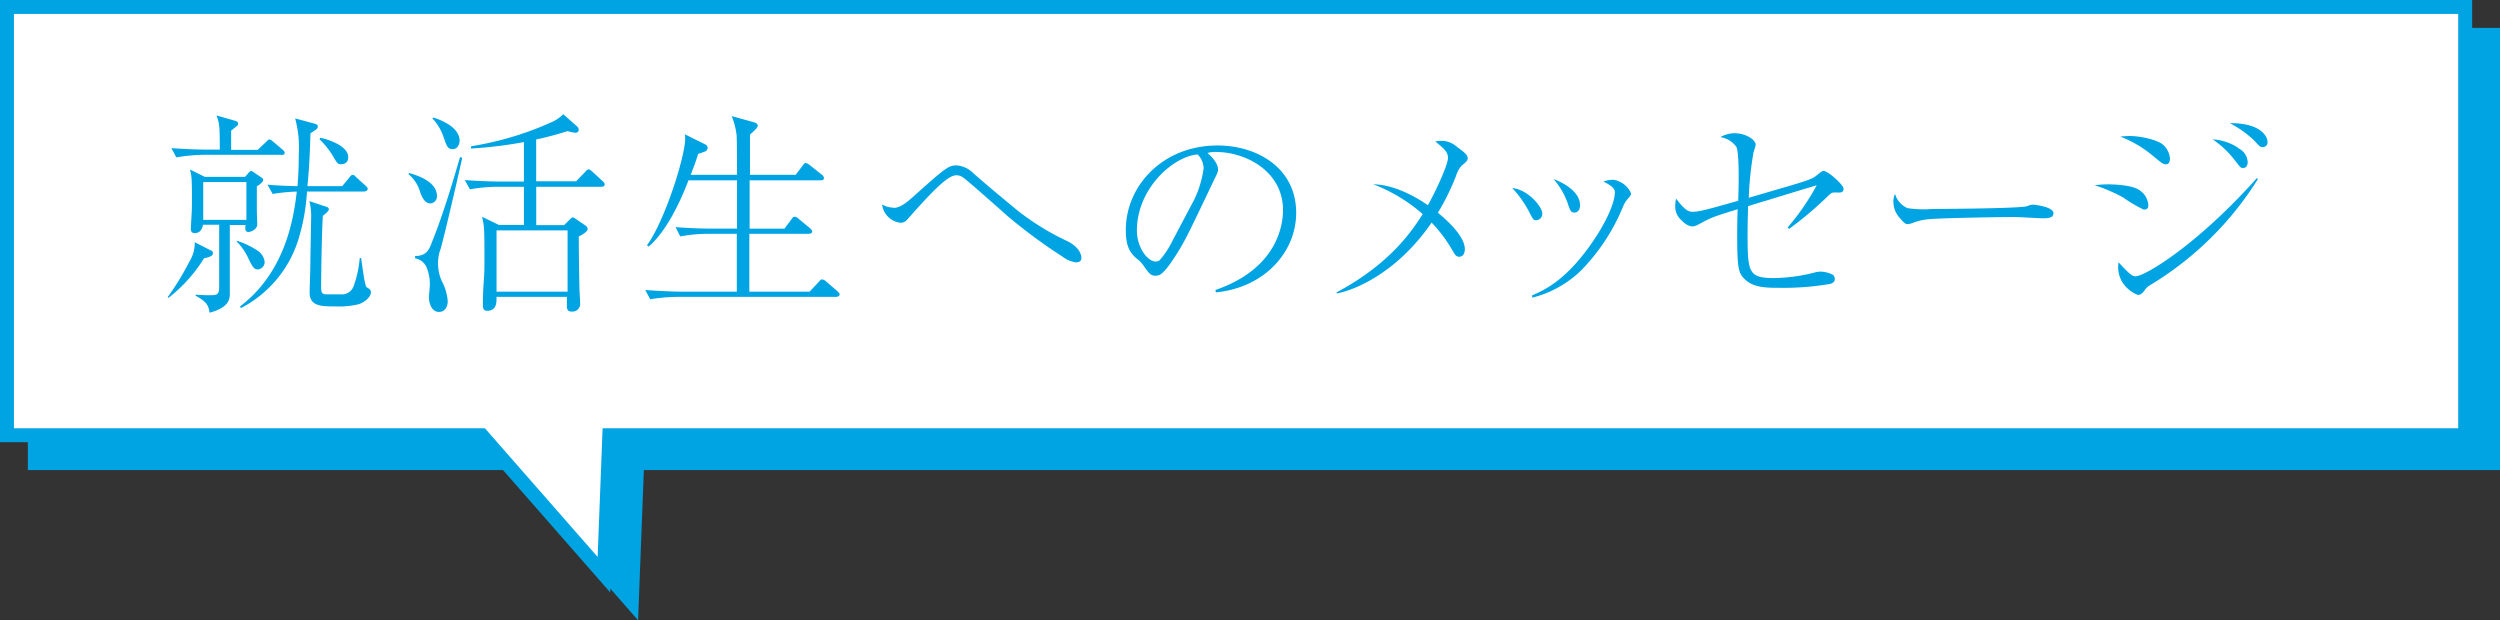 <svg xmlns="http://www.w3.org/2000/svg" xmlns:xlink="http://www.w3.org/1999/xlink" viewBox="0 0 358.98 89.07"><rect x="0" y="0" width="358.98" height="89.07" fill="#333333" stroke="none"/><defs><style>.cls-1,.cls-4{fill:none;}.cls-2{clip-path:url(#clip-path);}.cls-3{fill:#00a4e3;}.cls-4{stroke:#00a4e3;stroke-miterlimit:10;stroke-width:2px;}.cls-5{fill:#fff;}</style><clipPath id="clip-path" transform="translate(0 0)"><rect class="cls-1" width="358.98" height="89.07"/></clipPath></defs><g id="レイヤー_2" data-name="レイヤー 2"><g id="レイヤー_1-2" data-name="レイヤー 1"><g id="アートワーク_2" data-name="アートワーク 2"><g class="cls-2"><polygon class="cls-3" points="357.98 5 5 5 5 66.5 73.18 66.5 90.72 86.52 91.49 66.5 357.98 66.5 357.98 5"/><g class="cls-2"><polygon class="cls-4" points="357.98 5 5 5 5 66.5 73.18 66.5 90.72 86.52 91.49 66.5 357.98 66.5 357.98 5"/></g><polygon class="cls-5" points="353.98 1 1 1 1 62.5 69.18 62.5 86.72 82.52 87.49 62.5 353.98 62.5 353.98 1"/><g class="cls-2"><polygon class="cls-4" points="353.98 1 1 1 1 62.5 69.18 62.5 86.72 82.52 87.49 62.5 353.98 62.5 353.98 1"/><path class="cls-3" d="M29.32,37.05a21.64,21.64,0,0,1-5.14,5.73l-.1-.12a39.34,39.34,0,0,0,3.16-5.18,4.84,4.84,0,0,0,.72-2.7L30.35,36a.31.31,0,0,1,.21.34c0,.25,0,.47-1.24.75M40.39,22.23H29.32a24.36,24.36,0,0,0-4,.37l-.71-1.33c1.7.12,3.44.21,5.15.21h1.8c0-3.62-.07-3.78-.47-4.9l2.73.78c.18.06.37.15.37.4s-.12.28-1,1c0,1.34,0,1.4,0,2.76H37l1.18-1.11c.34-.34.37-.38.5-.38s.24.07.55.31l1.34,1.15c.15.13.31.25.31.47s-.28.31-.5.31m-3.5,4.46c0,2.17,0,3.35,0,3.54s.06,1.92.06,1.95c0,.71-.9,1.09-1.27,1.09-.56,0-.47-.66-.4-1H33c0,3.13,0,6.76,0,9.83,0,.68,0,2-2.91,2.76-.16-1.12-.44-1.55-2-2.45v-.15c.53.06,1.34.09,1.89.09,1.09,0,1.49,0,1.49-1.15V32.27H29.14c-.16,1.18-1,1.21-1.18,1.21a.53.53,0,0,1-.56-.59c0-.28.09-1.55.09-1.8.07-.86.07-1.79.07-2.66s0-2.33-.07-3a9.77,9.77,0,0,0-.21-1.09l2.14,1.06h5.76l.47-.53c.15-.18.25-.31.4-.31a.63.63,0,0,1,.4.19l1,.68c.19.12.35.25.35.4,0,.34-.72.81-.87.9m-1.55-.59h-6.2v5.43h6.2ZM37,38.69c-.56,0-.8-.46-1.48-1.89A8.45,8.45,0,0,0,34,34.69l0-.12A11.92,11.92,0,0,1,37,36,2.28,2.28,0,0,1,38,37.57,1.06,1.06,0,0,1,37,38.69M52.36,27.5H44.08a28.8,28.8,0,0,1-1.27,7,16.63,16.63,0,0,1-8.22,9.74L34.47,44c6.76-5.14,7.75-13.24,8.15-16.49a25.26,25.26,0,0,0-3.47.34l-.74-1.33c1.05.09,2.45.18,4.31.21.12-1.49.18-3,.18-4.49A16,16,0,0,0,42.38,17l2.72.74c.35.1.53.16.53.4,0,.41-.31.5-1.05,1-.1,3.5-.22,5.42-.44,7.59h5l1-1.21c.18-.24.31-.4.49-.4s.22,0,.53.34l1.34,1.21c.18.16.3.28.3.47s-.24.34-.46.34m-.87,16.21a11.56,11.56,0,0,1-3.22.31c-2.11,0-3.79,0-3.79-2,0-.59.1-3.19.1-3.72,0-.78.12-7.07.12-7.16a8.78,8.78,0,0,0-.25-2.24l2.42.81c.16.06.37.12.37.37s-.59.71-.86.93c-.19,3-.25,9.86-.25,10,0,.83,0,1.18.59,1.27.25,0,1.8,0,2.17,0A1.79,1.79,0,0,0,50.81,41a15.24,15.24,0,0,0,.84-3.94h.21c.07.46.5,4,.78,4.18.46.28.62.38.62.75,0,.59-.81,1.39-1.77,1.7M49,23.59c-.52,0-.59-.15-1.21-1.21A11.67,11.67,0,0,0,45.88,20l.12-.22c.59.12,4,1,4,2.79a.91.91,0,0,1-1,1" transform="translate(0 0)"/><path class="cls-3" d="M61.81,29.2c-.4,0-.9-.12-1.43-1.45A5.25,5.25,0,0,0,58.65,25l.09-.16c.74.22,4,1.09,4,3.29a1,1,0,0,1-.93,1.08m1.43,6.61a5.71,5.71,0,0,0-.34,2,6.15,6.15,0,0,0,.77,3,7.5,7.5,0,0,1,.62,2.42c0,.89-.47,1.55-1.24,1.55-1.24,0-1.46-1.58-1.46-2.05,0-.28.13-1.58.13-1.86a6.18,6.18,0,0,0-.5-2.57,2.18,2.18,0,0,0-1.61-1.21v-.34c1.61,0,2-.9,2.38-1.9,1.71-4.27,3-8.65,4.07-12.31l.31.1c-.09.56-2.39,10.57-3.13,13.21M65,21.42c-.71,0-.86-.43-1.3-1.71A7.27,7.27,0,0,0,62.09,17l.12-.13C65.72,18,66,19.62,66,20.18c0,.4-.22,1.24-1,1.24m21.37,5.4H77v5.51h4l.75-.74c.28-.28.37-.37.49-.37s.31.12.62.34l1.18.81a.62.62,0,0,1,.34.52c0,.4-.84.84-1.27,1.06,0,2.76.06,5.76.09,7.28,0,.34.1,1.93.1,2.23a1.11,1.11,0,0,1-1.18,1.28c-.65,0-.72-.38-.72-.78,0-.09,0-1.18,0-1.33H71.3c0,.9,0,2-1.4,2-.4,0-.56-.34-.56-.68v-.06c0-3.19.22-3.53.22-6,0-5.18,0-5.28-.34-6.76l2.42,1.17h3.59V26.82H71.48a22.22,22.22,0,0,0-4,.37l-.74-1.34c2.33.19,4.59.22,5.18.22h3.31V20.4a61.22,61.22,0,0,1-7.59.93V21a45.17,45.17,0,0,0,11.87-3.6,5.71,5.71,0,0,0,1.37-1l2,1.77a.64.64,0,0,1,.22.46c0,.37-.31.43-.5.43a4.79,4.79,0,0,1-1.08-.24c-.78.24-2.11.68-4.53,1.21v6h5.74L84,24.71c.31-.34.34-.38.49-.38s.19,0,.56.31L86.52,26a.67.67,0,0,1,.31.46c0,.31-.25.35-.46.35M81.5,33.08H71.3v8.8H81.5Z" transform="translate(0 0)"/><path class="cls-3" d="M120,42.63H97.37a25.42,25.42,0,0,0-4,.34l-.72-1.33c2.33.18,4.56.24,5.15.24h8V33.57h-4.12a22.1,22.1,0,0,0-4,.38L97,32.61c2.32.19,4.58.22,5.14.22h3.69c0-2.08,0-2.57,0-6.94H98.86c-2,5.24-4.1,8.15-5.71,9.51l-.25-.18c2.55-3.47,5.49-12.75,5.49-15.35a2.89,2.89,0,0,0-.06-.59l3,1.49a.52.52,0,0,1,.28.46.59.59,0,0,1-.49.56,8.29,8.29,0,0,1-.87.31c-.31,1-.59,1.8-1.08,3h6.66c0-.9,0-4.9-.06-5.7a10.4,10.4,0,0,0-.71-2.73l3.25.9c.19.06.5.21.5.46a.84.84,0,0,1-.28.5c-.13.15-.71.68-.84.8,0,.9,0,5,0,5.77h6.57l1-1.33c.15-.22.27-.37.43-.37a1.29,1.29,0,0,1,.59.31L118,25.08a.67.67,0,0,1,.31.5c0,.27-.28.31-.47.31h-10.2c0,2.23,0,4.8,0,6.94h5l1-1.33c.25-.37.31-.37.47-.37s.25,0,.59.31l1.61,1.33c.15.15.31.28.31.5s-.28.3-.5.3H107.6c0,1.34,0,7.14,0,8.31h8.65l1.33-1.42c.28-.31.31-.34.47-.34a1.1,1.1,0,0,1,.59.31l1.61,1.39c.15.16.31.25.31.47s-.28.34-.5.34" transform="translate(0 0)"/><path class="cls-3" d="M128.34,29.85c1,0,2.1-1,2.79-1.61,4.59-4.09,5.05-4.49,6.23-4.49a3.76,3.76,0,0,1,2.39,1.11c2,1.77,4.12,3.51,6.2,5.24a36.76,36.76,0,0,0,7.25,4.5c2.08,1,2.08,2.32,2.08,2.42,0,.65-.59.65-.81.65a4.08,4.08,0,0,1-1.89-.81A75.78,75.78,0,0,1,144.65,31c-1.12-1-6-5.33-6.45-5.58a1.62,1.62,0,0,0-.9-.25c-1.09,0-3,1.89-5.62,4.78-.28.28-1.36,1.58-1.64,1.8a1.24,1.24,0,0,1-.71.24,3,3,0,0,1-2.67-2.63,3.46,3.46,0,0,0,1.68.46" transform="translate(0 0)"/><path class="cls-3" d="M174.53,41.64c9.27-3.2,9.7-9.86,9.7-11.48,0-5.42-5.14-8.34-9.7-8.34a3.19,3.19,0,0,0-1.15.16c1.52,1.27,1.52,2.2,1.52,2.36,0,.37-.09.49-.74,1.85-3.79,7.94-4.13,8.72-5.9,11.35-.15.22-1.14,1.68-1.76,1.93a1.42,1.42,0,0,1-.59.12c-.71,0-.93-.34-1.8-1.58a4.11,4.11,0,0,0-.84-.84c-1.21-1-1.61-2.08-1.61-4.18,0-6.24,5.24-12.1,13.18-12.1,5.67,0,11.28,3.23,11.28,9.65,0,5.67-4.55,10.76-11.53,11.44ZM171,29.57a14.92,14.92,0,0,0,1.83-5.39,2.9,2.9,0,0,0-.86-2c-3.48.27-8.72,4.86-8.72,10.94,0,2.36,1.49,4.43,2.7,4.43a.8.8,0,0,0,.59-.21,12.43,12.43,0,0,0,1.8-2.73Z" transform="translate(0 0)"/><path class="cls-3" d="M191.89,42c7.75-4.13,10.88-8.87,12.4-11.26a23.66,23.66,0,0,0-7.1-4.28c3.25.06,6.45,2.05,7.84,3,.93-1.58,2.89-5.74,2.89-6.79,0-.9-.66-1.4-1.83-2.36a7.82,7.82,0,0,1,1-.09,3.34,3.34,0,0,1,2.11.87c1.24.87,1.55,1.24,1.55,1.61s-.16.5-.87,1.09a4,4,0,0,0-.81,1.48,34.16,34.16,0,0,1-2.6,5.28c.87.71,3.87,3.22,3.87,5.24,0,.09,0,1.08-.83,1.08-.44,0-.62-.34-1-1a20.63,20.63,0,0,0-2.94-3.91C200.88,38.81,195,41.54,192,42.13Z" transform="translate(0 0)"/><path class="cls-3" d="M221.46,30.63a.93.93,0,0,1-.9,1c-.37,0-.43-.12-1.08-1.39A16.11,16.11,0,0,0,217.15,27c2.27.22,4.31,2.7,4.31,3.66M220,42.41c1.8-.77,5.31-2.32,9.4-8.77,2.23-3.57,2.48-5.43,2.48-6s-.4-.93-1.64-1.58a4.75,4.75,0,0,1,1.42-.25,3.36,3.36,0,0,1,2.54,1.93c0,.27-.06.37-.62,1a4.27,4.27,0,0,0-.55,1,28.89,28.89,0,0,1-5.9,9,15.51,15.51,0,0,1-7.1,4Zm6.89-13c0,1-.59,1.11-.81,1.11-.53,0-.62-.28-1-1.42a10.56,10.56,0,0,0-2-3.38c1.8.65,3.79,2,3.79,3.69" transform="translate(0 0)"/><path class="cls-3" d="M256.68,32.68a34.75,34.75,0,0,0,4.19-6.08c-.72.22-1.37.4-7.23,2.2-.43.12-2.26.68-2.64.81,0,.9-.06,2.32-.06,3.84,0,5.71.1,6.48,3.88,6.48a25.13,25.13,0,0,0,5.64-.77,4,4,0,0,1,.93-.16,4.27,4.27,0,0,1,1.83.47,1,1,0,0,1,.25.59c0,.43-.37.62-.68.71a39.43,39.43,0,0,1-7.13.56c-1.9,0-3.85,0-5.06-1.18-.93-.84-1.15-1.49-1.15-6.11,0-1.36,0-2.48.07-4-3.72,1.15-3.76,1.18-5.71,2.23a1.84,1.84,0,0,1-.87.25,2.48,2.48,0,0,1-1.39-.8,2.6,2.6,0,0,1-1-2.05,5.19,5.19,0,0,1,.12-1.15c1.36,1.8,1.86,1.89,2.39,1.89.93,0,2.26-.37,6.54-1.58,0-.53.06-1.7.06-3.28,0-.93,0-3.88-.34-4.47a3.47,3.47,0,0,0-2.3-1.39,4.26,4.26,0,0,1,2.08-.56c1.46,0,3,.87,3,1.67,0,.09-.19.71-.31,1.09a46,46,0,0,0-.68,6.51c.87-.25,4.65-1.37,5.42-1.58,3.75-1.12,3.82-1.18,4.68-1.93.31-.24.47-.34.66-.34.62,0,2.85,2,2.85,2.55s-.4.55-.81.55a4.72,4.72,0,0,0-.65,0c-.22,0-.43.16-.87.59a51.94,51.94,0,0,1-5.48,4.62Z" transform="translate(0 0)"/><path class="cls-3" d="M273.91,29.89a15.47,15.47,0,0,0,3.48.12c.55,0,10.82-.06,13-.31a2.34,2.34,0,0,0,1-.22,1.87,1.87,0,0,1,.59-.09c.15,0,2.88.31,2.88,1.21,0,.74-.8.74-1.64.74-.47,0-3.38-.18-4-.18-1.86,0-10.64.15-12.16.31a8.74,8.74,0,0,0-2.14.43,2.76,2.76,0,0,1-1,.28c-.21,0-.4,0-1.14-.9a3.4,3.4,0,0,1-.9-2.23,2.41,2.41,0,0,1,.24-1.21,3.09,3.09,0,0,0,1.8,2.05" transform="translate(0 0)"/><path class="cls-3" d="M302.56,26.47c1.52,0,3.69.19,4.56.78a2.79,2.79,0,0,1,1.36,2.2c0,.44-.16.65-.65.65a19.48,19.48,0,0,1-3-1.77,23.61,23.61,0,0,0-4.06-1.73,15.71,15.71,0,0,1,1.83-.13m21.61-.74a46.62,46.62,0,0,1-15.38,15.16,2.36,2.36,0,0,0-.93.87c-.34.44-.59.59-.93.59a4.72,4.72,0,0,1-2.05-1.58,4.11,4.11,0,0,1-.71-3.1c1.61,1.73,1.95,2,2.45,2,1.36,0,8.9-4.56,17.42-14.11Zm-18.42-6.2c1.58,0,4.16.56,4.93,1.36a3,3,0,0,1,.87,1.86c0,.53-.19.84-.59.84s-.56-.15-1.86-1.21a16,16,0,0,0-4.68-2.76,12,12,0,0,1,1.33-.09m15.63,1.77a2.32,2.32,0,0,1,1.33,1.95c0,.59-.28.87-.65.87s-.4-.09-1.12-1a13.55,13.55,0,0,0-3.25-3.1,7.16,7.16,0,0,1,3.69,1.24m4.18-.87a.68.68,0,0,1-.68.74c-.34,0-.37,0-1.21-.93a14.79,14.79,0,0,0-3.53-2.51c4.21-.06,5.42,1.77,5.42,2.7" transform="translate(0 0)"/></g></g></g></g></g></svg>